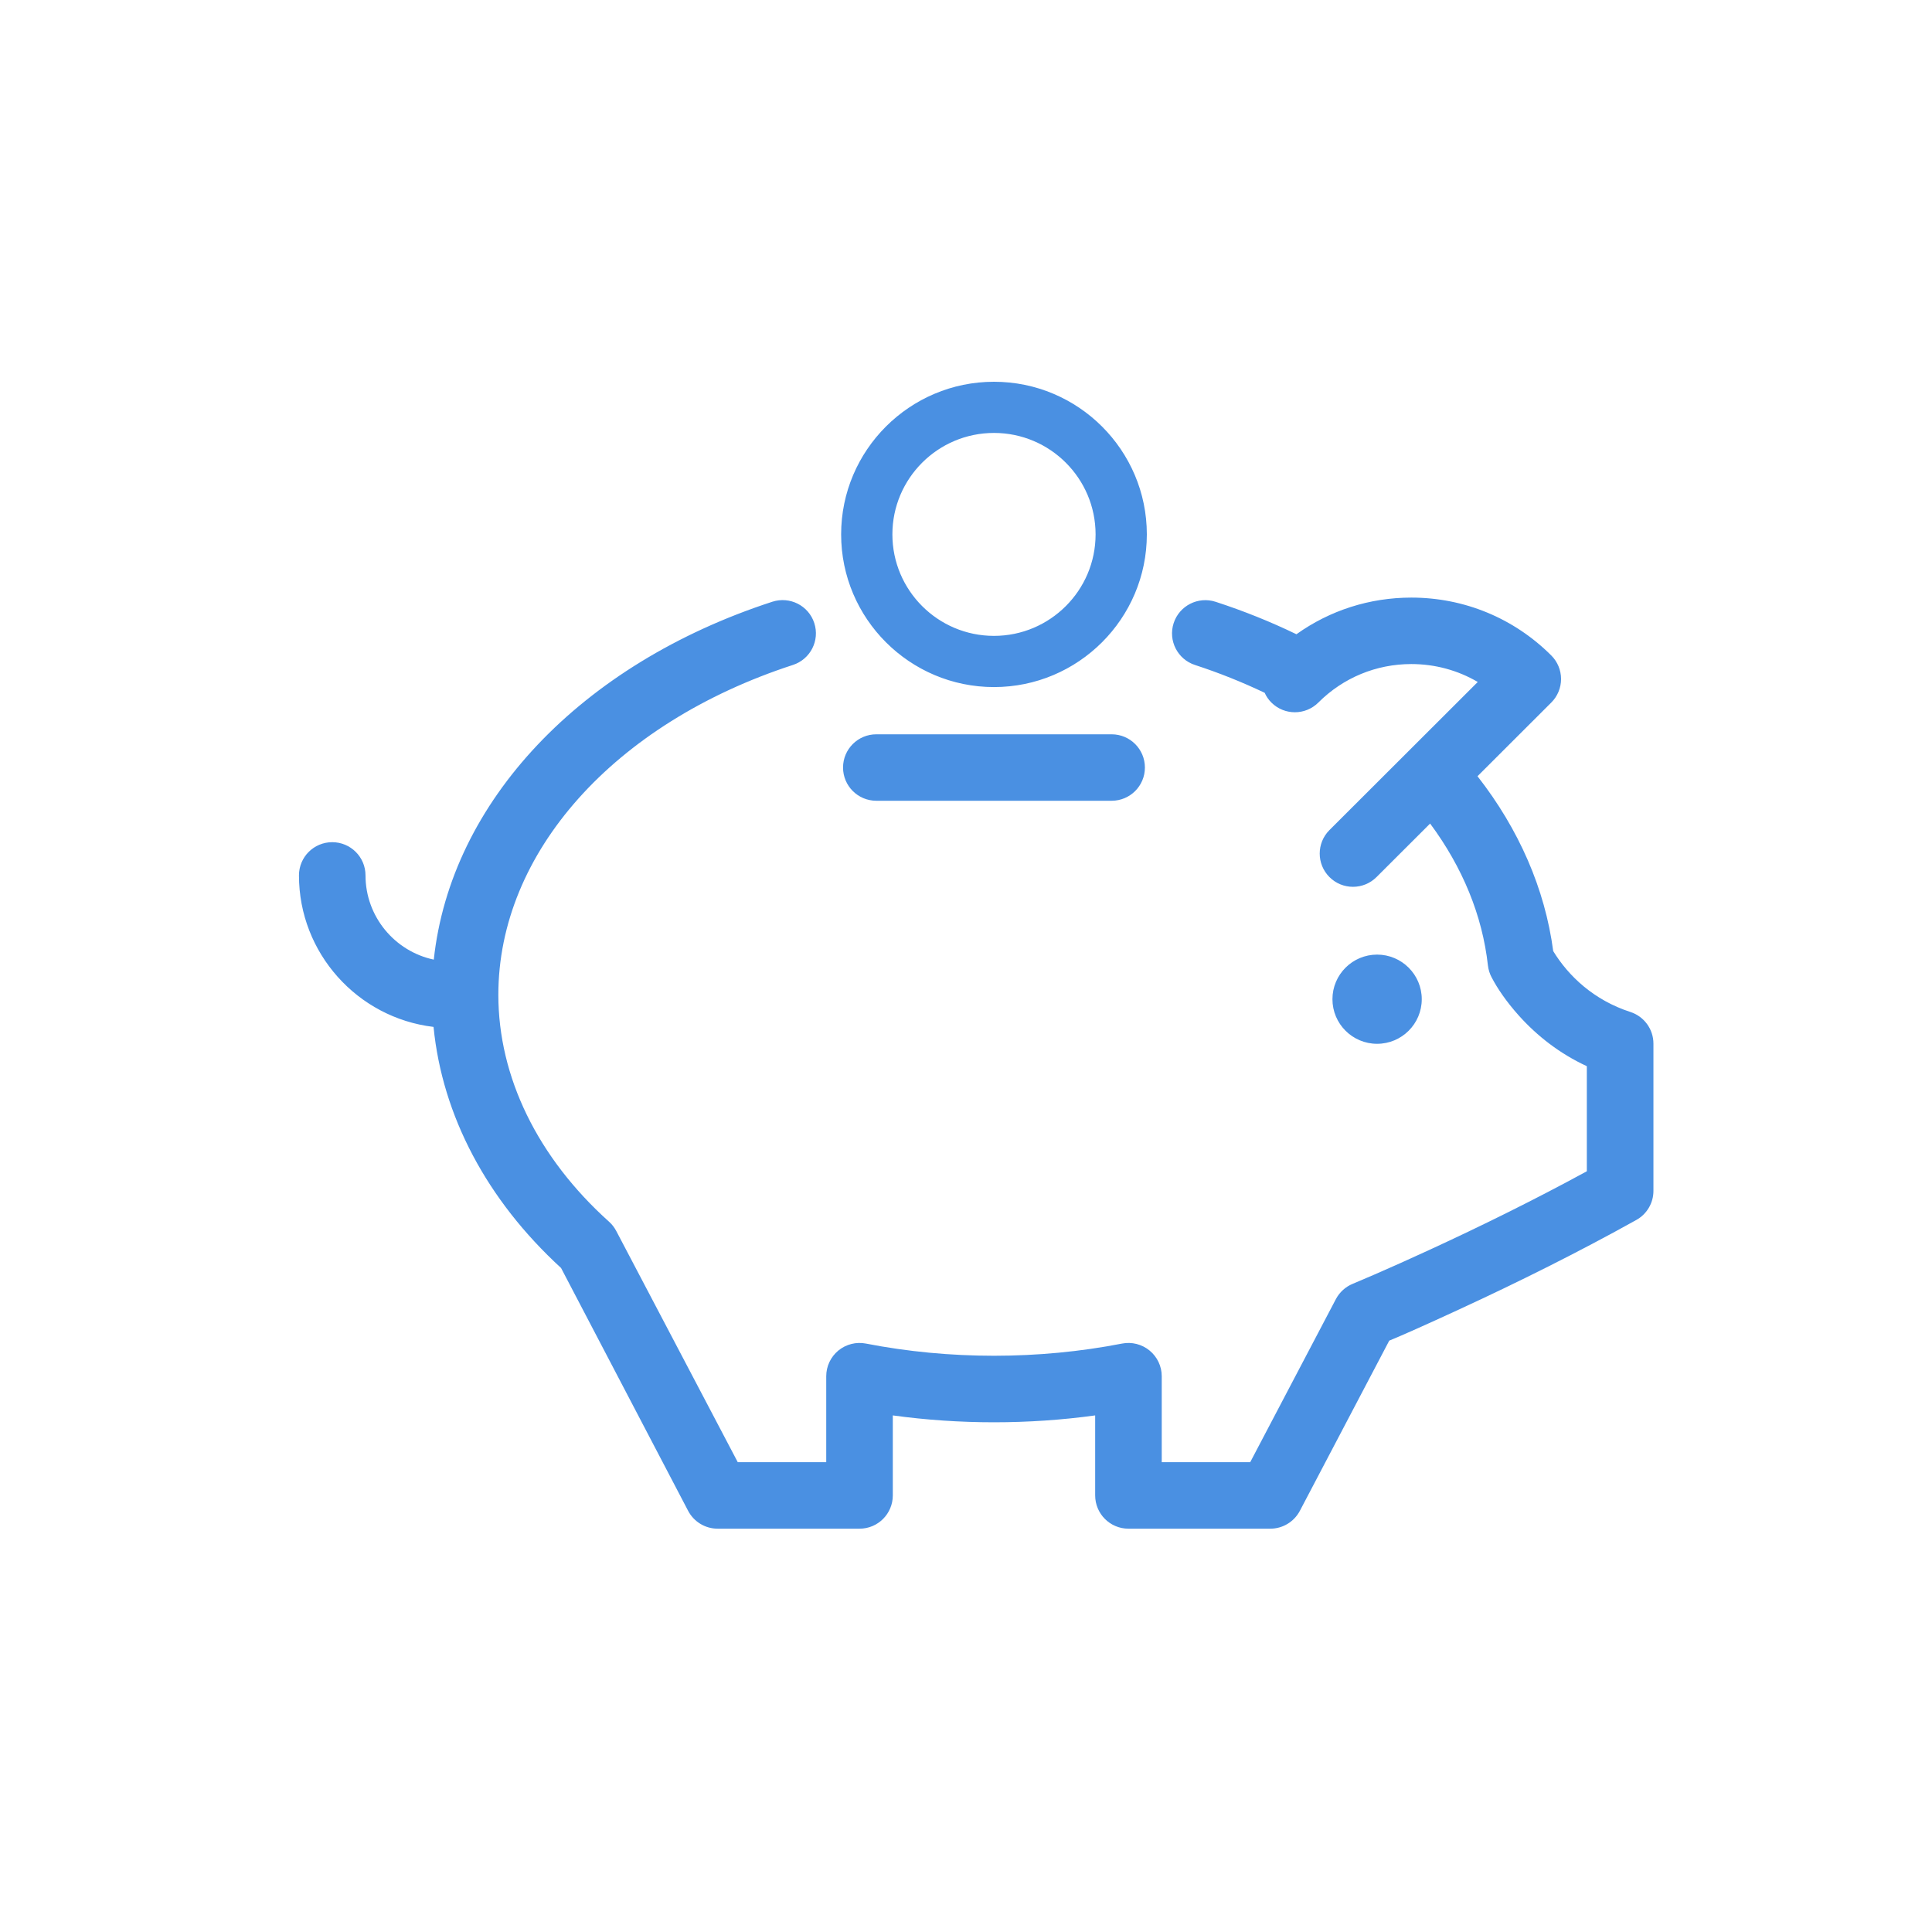 <?xml version="1.0" encoding="UTF-8"?>
<svg width="70px" height="70px" viewBox="0 0 70 70" version="1.1" xmlns="http://www.w3.org/2000/svg" xmlns:xlink="http://www.w3.org/1999/xlink">
    <!-- Generator: Sketch 49.1 (51147) - http://www.bohemiancoding.com/sketch -->
    <title>Icons/Navigation/Katatheseis/LogariasmoiPaidiaNeoi</title>
    <desc>Created with Sketch.</desc>
    <defs></defs>
    <g id="Symbols" stroke="none" stroke-width="1" fill="none" fill-rule="evenodd">
        <g id="Icons/Navigation/Katatheseis/LogariasmoiPaidiaNeoi">
            <rect id="Path" x="0" y="0" width="70" height="70"></rect>
            <g id="Outline" transform="translate(10, 13)" fill="#4A90E2" fill-rule="nonzero">
                <path d="M39.895,24.542 L39.895,24.819 C39.002,24.819 38.277,24.095 38.277,23.203 C38.277,22.312 39.002,21.587 39.895,21.587 C40.788,21.587 41.513,22.312 41.513,23.203 C41.513,24.095 40.788,24.819 39.895,24.819 L39.895,24.542 Z M21.751,13.605 L30.277,13.605 C30.943,13.605 31.482,14.144 31.482,14.809 C31.482,15.475 30.943,16.013 30.277,16.013 L21.751,16.013 C21.085,16.013 20.545,15.475 20.545,14.809 C20.545,14.144 21.085,13.605 21.751,13.605 Z M26.014,11.617 L26.014,11.894 C22.961,11.894 20.476,9.412 20.476,6.362 C20.476,3.313 22.96,0.832 26.014,0.832 C29.068,0.832 31.552,3.313 31.552,6.362 C31.552,9.412 29.067,11.894 26.014,11.894 L26.014,11.617 Z M26.014,2.963 L26.014,2.686 C23.983,2.686 22.333,4.334 22.333,6.362 C22.333,8.39 23.983,10.039 26.014,10.039 C28.044,10.039 29.695,8.39 29.695,6.362 C29.695,4.334 28.044,2.686 26.014,2.686 L26.014,2.963 Z M49.073,23.666 L48.987,23.93 L49.073,23.666 C49.569,23.827 49.907,24.29 49.907,24.812 L49.907,30.15 C49.907,30.586 49.67,30.988 49.288,31.201 C47.219,32.354 45.002,33.459 42.861,34.446 C41.63,35.014 40.83,35.37 40.335,35.574 L37.095,41.743 C36.885,42.138 36.474,42.387 36.027,42.387 L30.885,42.387 C30.219,42.387 29.68,41.847 29.68,41.181 L29.68,38.283 C27.267,38.615 24.761,38.615 22.348,38.283 L22.348,41.181 C22.348,41.847 21.809,42.387 21.143,42.387 L16.001,42.387 C15.553,42.387 15.142,42.138 14.933,41.742 L10.328,32.941 C7.64,30.478 6.024,27.419 5.708,24.207 C2.95,23.878 0.832,21.529 0.832,18.718 C0.832,18.052 1.371,17.514 2.037,17.514 C2.703,17.514 3.243,18.052 3.243,18.718 C3.243,20.203 4.295,21.466 5.717,21.769 C6.331,16.049 11.037,11.062 17.983,8.802 C18.617,8.597 19.297,8.942 19.502,9.573 C19.71,10.206 19.363,10.885 18.73,11.092 C12.235,13.206 8.056,17.904 8.056,23.044 C8.056,26.02 9.478,28.939 12.066,31.264 C12.172,31.358 12.26,31.472 12.328,31.601 L16.73,39.977 L19.936,39.977 L19.936,36.862 C19.936,36.503 20.098,36.162 20.376,35.932 C20.655,35.704 21.021,35.611 21.374,35.68 C24.39,36.269 27.638,36.269 30.654,35.68 C31.007,35.611 31.373,35.704 31.652,35.933 C31.93,36.162 32.092,36.503 32.092,36.862 L32.092,39.977 L35.298,39.977 L38.402,34.068 C38.536,33.816 38.754,33.62 39.01,33.516 C39.19,33.441 39.451,33.33 39.811,33.174 C40.404,32.916 41.058,32.624 41.76,32.3 C43.699,31.408 45.648,30.444 47.494,29.437 L47.494,25.63 C46.522,25.18 45.705,24.547 45.032,23.798 C44.571,23.284 44.251,22.806 44.05,22.422 C43.976,22.287 43.929,22.137 43.91,21.978 C43.709,20.171 42.993,18.425 41.816,16.839 L39.874,18.778 C39.644,19.007 39.339,19.131 39.021,19.131 C38.703,19.131 38.396,19.007 38.169,18.778 C37.698,18.308 37.698,17.545 38.169,17.075 L43.542,11.709 C42.816,11.284 41.991,11.06 41.135,11.06 C39.862,11.06 38.667,11.555 37.768,12.453 C37.297,12.924 36.534,12.924 36.063,12.453 C35.961,12.351 35.88,12.233 35.822,12.102 C35.01,11.715 34.169,11.378 33.298,11.094 C32.665,10.889 32.318,10.21 32.524,9.576 C32.731,8.944 33.411,8.599 34.044,8.804 C35.061,9.135 36.038,9.528 36.972,9.98 C38.184,9.114 39.627,8.652 41.135,8.652 C43.051,8.652 44.853,9.397 46.207,10.75 C46.433,10.976 46.56,11.282 46.56,11.602 C46.56,11.921 46.433,12.228 46.207,12.453 L43.533,15.124 C45.036,17.049 45.977,19.206 46.276,21.46 C46.83,22.368 47.753,23.239 49.073,23.666 Z" id="Combined-Shape"></path>
            </g>
        </g>
    </g>
</svg>